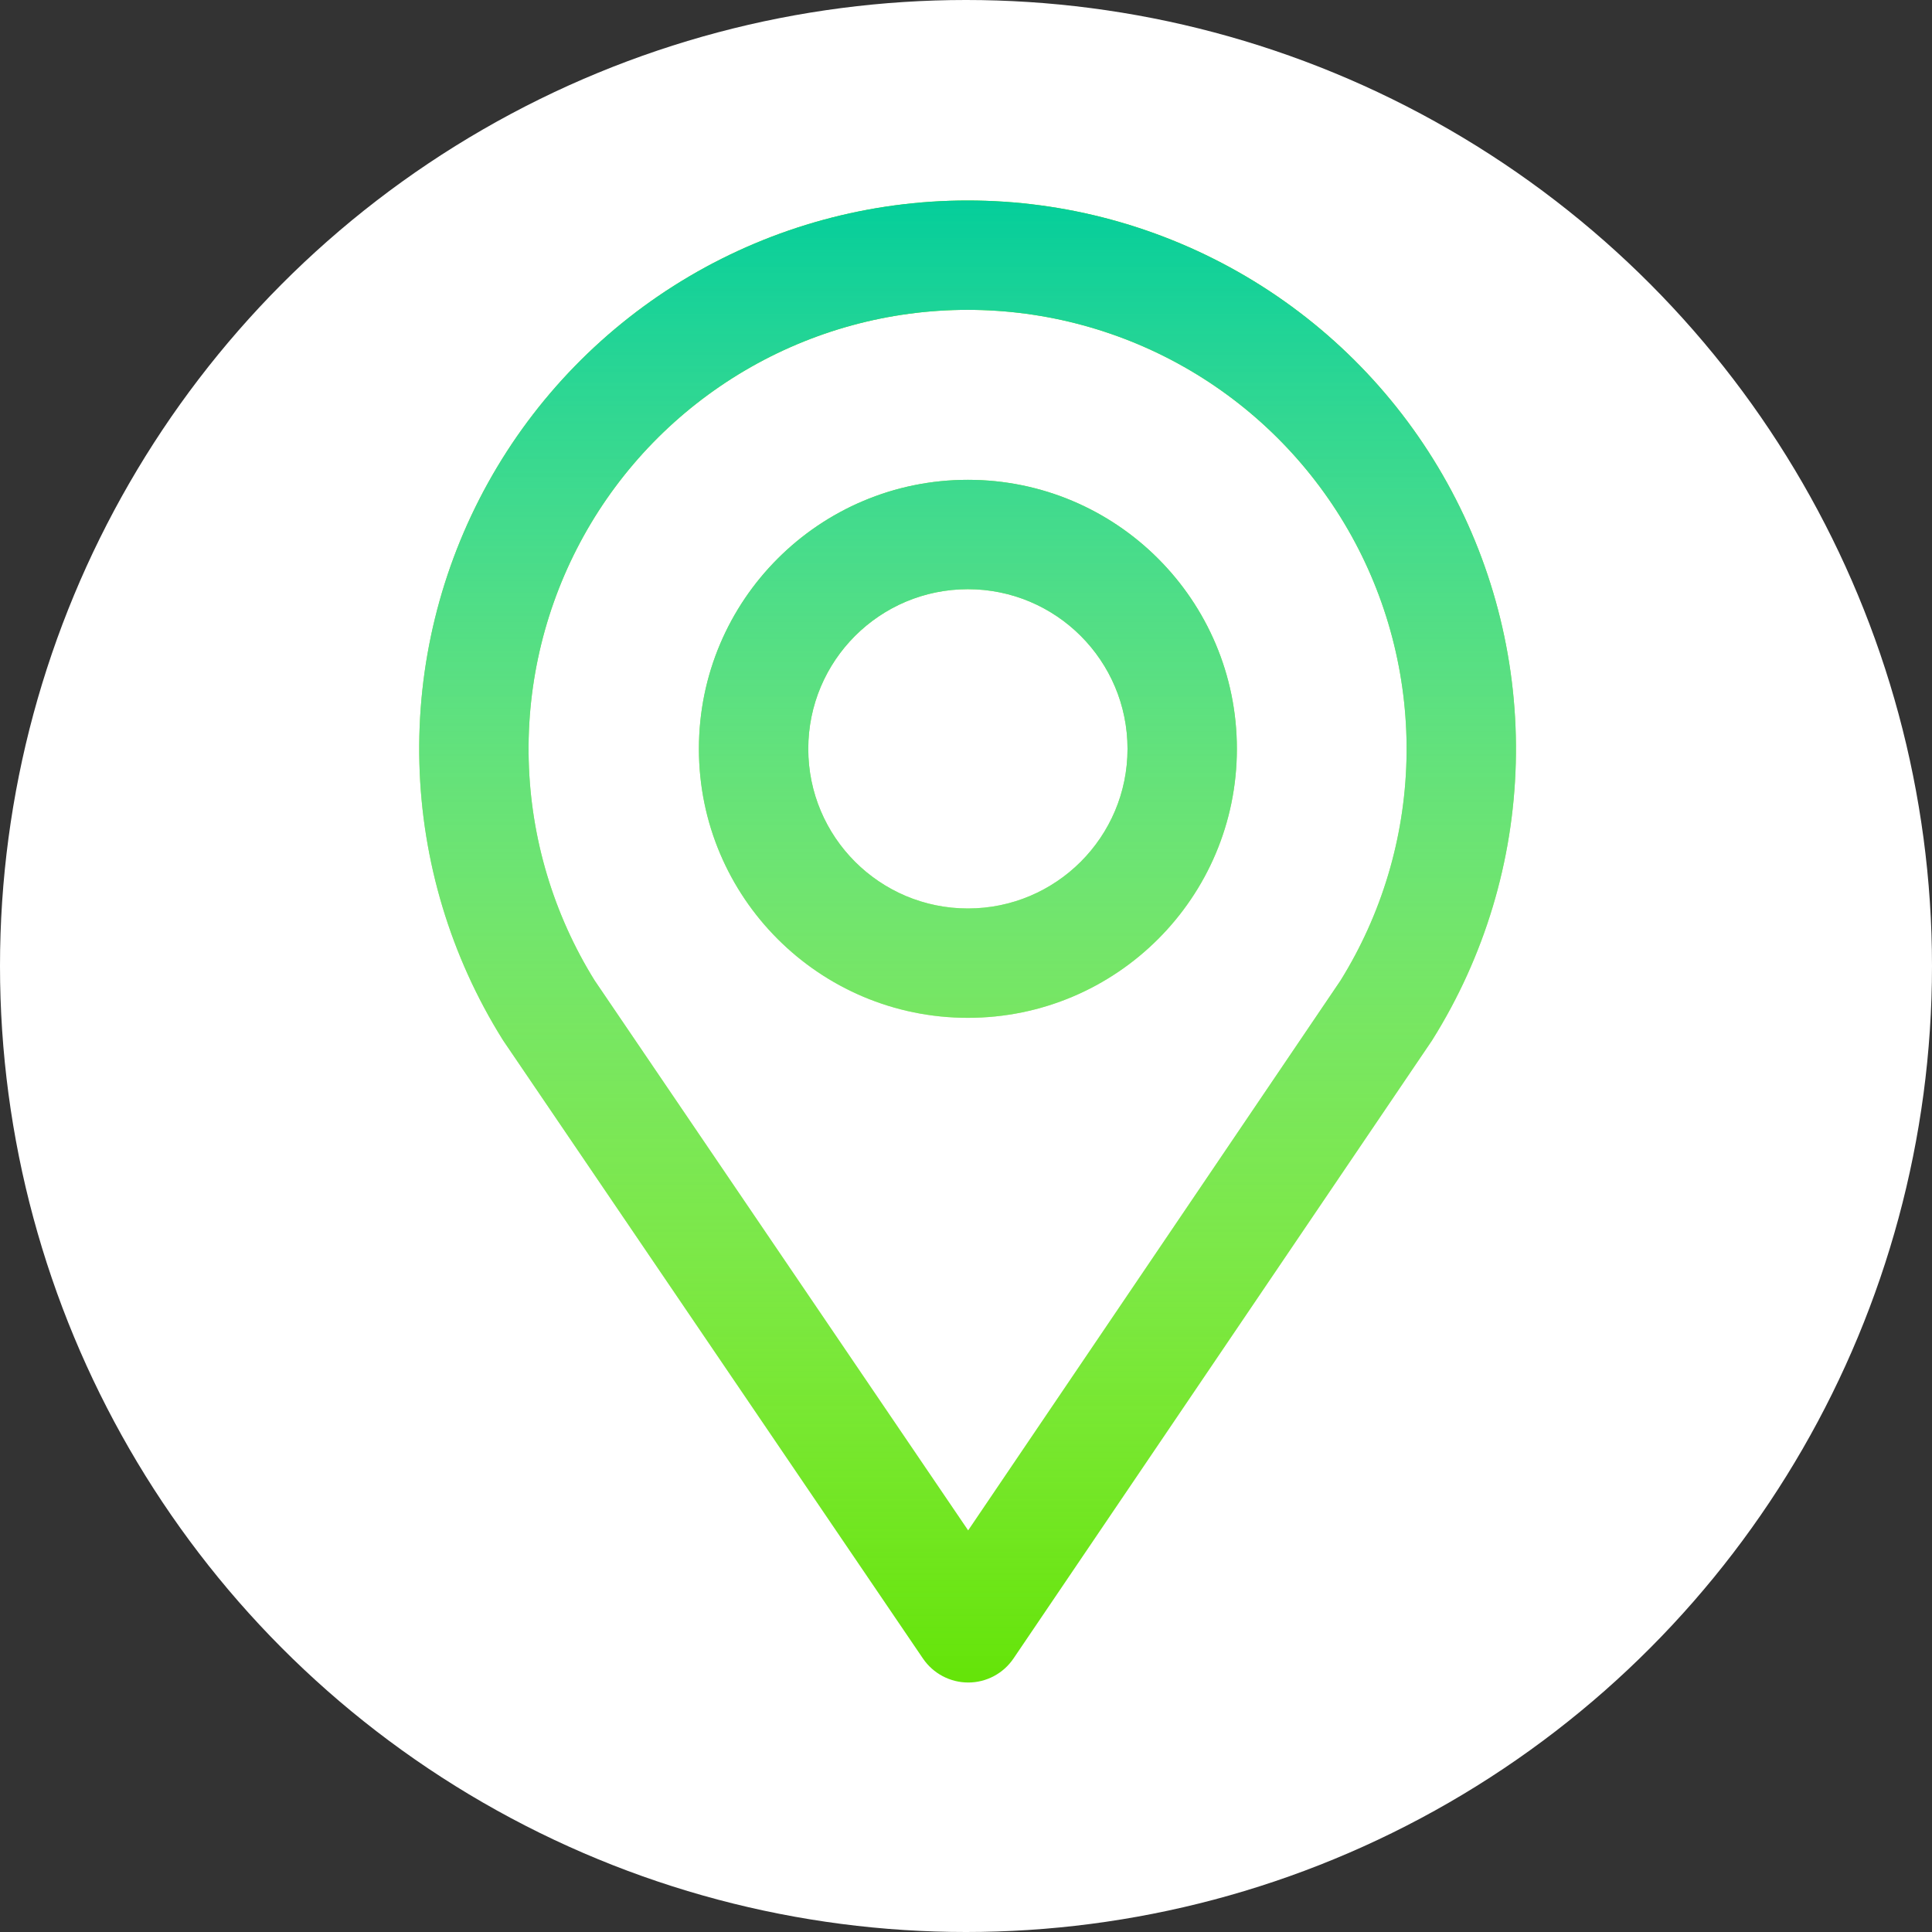 <svg width="53" height="53" viewBox="0 0 53 53" fill="none" xmlns="http://www.w3.org/2000/svg">
<rect x="0" y="0" width="53" height="53" fill="#333333" stroke="none"/>
<circle cx="26.5" cy="26.5" r="26.5" fill="white"/>
<path fill-rule="evenodd" clip-rule="evenodd" d="M26.544 8.5C24.394 8.5 22.284 9.075 20.432 10.166C18.58 11.257 17.053 12.823 16.011 14.703C14.969 16.583 14.448 18.708 14.504 20.857C14.56 22.996 15.184 25.082 16.314 26.899L26.559 41.983L36.773 26.9C37.903 25.082 38.528 22.996 38.583 20.857C38.639 18.708 38.119 16.583 37.077 14.703C36.034 12.823 34.508 11.257 32.656 10.166C30.803 9.075 28.693 8.5 26.544 8.5ZM18.909 7.581C21.223 6.219 23.859 5.5 26.544 5.5C29.229 5.5 31.864 6.219 34.178 7.581C36.492 8.944 38.398 10.9 39.7 13.248C41.002 15.597 41.652 18.25 41.582 20.934C41.513 23.618 40.726 26.235 39.303 28.512C39.294 28.528 39.284 28.543 39.273 28.559L27.803 45.497C27.524 45.909 27.059 46.156 26.562 46.156C26.065 46.156 25.6 45.91 25.32 45.499L13.815 28.56C13.804 28.544 13.794 28.528 13.784 28.512C12.362 26.235 11.575 23.618 11.505 20.934C11.435 18.25 12.085 15.597 13.387 13.248C14.689 10.9 16.596 8.944 18.909 7.581ZM26.552 16.163C24.133 16.163 22.173 18.124 22.173 20.543C22.173 22.961 24.133 24.922 26.552 24.922C28.971 24.922 30.931 22.961 30.931 20.543C30.931 18.124 28.971 16.163 26.552 16.163ZM19.173 20.543C19.173 16.467 22.477 13.163 26.552 13.163C30.628 13.163 33.931 16.467 33.931 20.543C33.931 24.618 30.628 27.922 26.552 27.922C22.477 27.922 19.173 24.618 19.173 20.543Z" fill="#64E408"/>
<path fill-rule="evenodd" clip-rule="evenodd" d="M26.544 8.5C24.394 8.5 22.284 9.075 20.432 10.166C18.58 11.257 17.053 12.823 16.011 14.703C14.969 16.583 14.448 18.708 14.504 20.857C14.56 22.996 15.184 25.082 16.314 26.899L26.559 41.983L36.773 26.9C37.903 25.082 38.528 22.996 38.583 20.857C38.639 18.708 38.119 16.583 37.077 14.703C36.034 12.823 34.508 11.257 32.656 10.166C30.803 9.075 28.693 8.5 26.544 8.5ZM18.909 7.581C21.223 6.219 23.859 5.5 26.544 5.5C29.229 5.5 31.864 6.219 34.178 7.581C36.492 8.944 38.398 10.9 39.7 13.248C41.002 15.597 41.652 18.25 41.582 20.934C41.513 23.618 40.726 26.235 39.303 28.512C39.294 28.528 39.284 28.543 39.273 28.559L27.803 45.497C27.524 45.909 27.059 46.156 26.562 46.156C26.065 46.156 25.6 45.91 25.32 45.499L13.815 28.56C13.804 28.544 13.794 28.528 13.784 28.512C12.362 26.235 11.575 23.618 11.505 20.934C11.435 18.25 12.085 15.597 13.387 13.248C14.689 10.9 16.596 8.944 18.909 7.581ZM26.552 16.163C24.133 16.163 22.173 18.124 22.173 20.543C22.173 22.961 24.133 24.922 26.552 24.922C28.971 24.922 30.931 22.961 30.931 20.543C30.931 18.124 28.971 16.163 26.552 16.163ZM19.173 20.543C19.173 16.467 22.477 13.163 26.552 13.163C30.628 13.163 33.931 16.467 33.931 20.543C33.931 24.618 30.628 27.922 26.552 27.922C22.477 27.922 19.173 24.618 19.173 20.543Z" fill="url(#paint0_linear)"/>
<defs>
<linearGradient id="paint0_linear" x1="26.544" y1="5.5" x2="26.544" y2="46.156" gradientUnits="userSpaceOnUse">
<stop stop-color="#04CE9B"/>
<stop offset="1" stop-color="white" stop-opacity="0"/>
</linearGradient>
</defs>
</svg>
